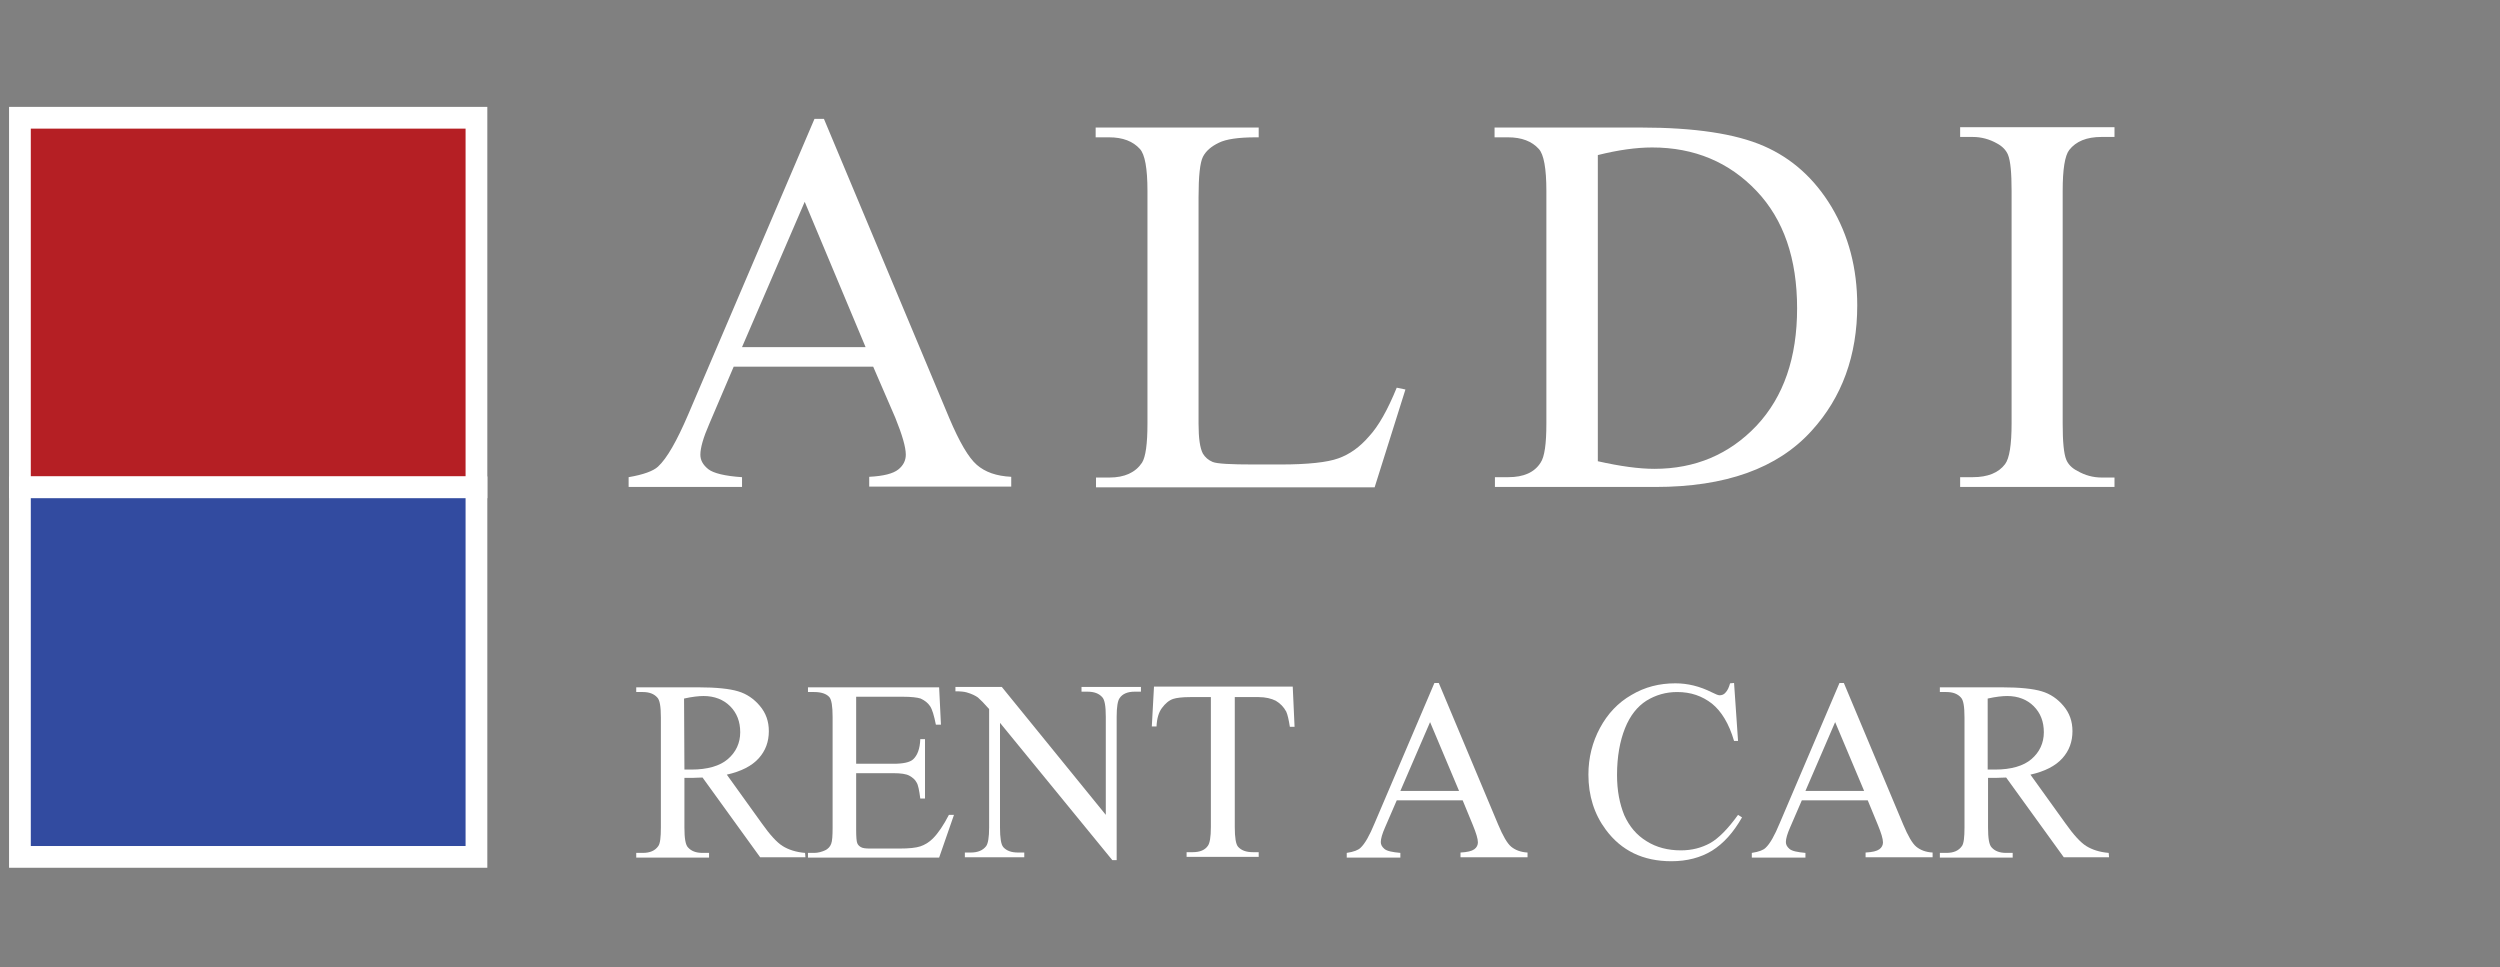 <?xml version="1.0" encoding="utf-8"?>
<!-- Generator: Adobe Illustrator 24.0.1, SVG Export Plug-In . SVG Version: 6.00 Build 0)  -->
<svg version="1.1" id="Layer_1" xmlns="http://www.w3.org/2000/svg" xmlns:xlink="http://www.w3.org/1999/xlink" x="0px" y="0px"
	 viewBox="0 0 690 267" style="enable-background:new 0 0 690 267;" xml:space="preserve">
<rect x="0" y="0" width="690" height="267" fill="#808080" stroke="none"/>
<style type="text/css">
	.st0{display:none;}
	.st1{fill:#B51F24;stroke:#FFFFFF;stroke-width:6;stroke-miterlimit:10;}
	.st2{fill:#324BA0;stroke:#FFFFFF;stroke-width:6;stroke-miterlimit:10;}
	.st3{fill:none;stroke:#FFFFFF;stroke-width:4;stroke-miterlimit:10;}
	.st4{fill:#FFFFFF;}
</style>
<g id="Layer_1_1_" class="st0">
</g>
<g id="Layer_2_1_">
	<rect x="5.5" y="32.5" class="st1" width="126" height="102"/>
</g>
<g id="Layer_3">
	<rect x="5.5" y="134.5" class="st2" width="126" height="102"/>
</g>
<g id="Layer_4">
	<line class="st3" x1="19.3" y1="134.3" x2="123.3" y2="134.3"/>
	<g>
		<path class="st4" d="M241,101.2h-38.5l-6.7,15.7c-1.7,3.9-2.5,6.7-2.5,8.6c0,1.5,0.7,2.8,2.2,4c1.4,1.1,4.6,1.9,9.3,2.2v2.7h-31.3
			v-2.7c4.1-0.7,6.8-1.7,8.1-2.9c2.5-2.3,5.2-7.1,8.3-14.3l34.9-81.7h2.6l34.6,82.6c2.8,6.6,5.3,10.9,7.6,12.9s5.4,3.1,9.5,3.3v2.7
			h-39.2v-2.7c4-0.2,6.6-0.9,8-2s2.1-2.5,2.1-4.1c0-2.1-1-5.5-2.9-10.2L241,101.2z M238.9,95.8l-16.8-40.1l-17.3,40.1H238.9z"/>
		<path class="st4" d="M385.5,107l2.4,0.5l-8.5,27h-76.9v-2.7h3.7c4.2,0,7.2-1.4,9-4.1c1-1.6,1.5-5.2,1.5-10.8V52.7
			c0-6.2-0.7-10.1-2.1-11.6c-1.9-2.1-4.7-3.2-8.5-3.2h-3.7v-2.7h45v2.7c-0.2,0-0.5,0-0.7,0c-4.9,0-8.3,0.5-10.3,1.5
			c-2.1,1-3.6,2.3-4.4,3.9c-0.8,1.6-1.2,5.3-1.2,11.2v62.4c0,4.1,0.4,6.8,1.2,8.3c0.6,1,1.5,1.8,2.7,2.3s5,0.7,11.4,0.7h7.3
			c7.6,0,13-0.6,16-1.7c3.1-1.1,5.9-3.1,8.4-6C380.5,117.6,383,113.1,385.5,107z"/>
		<path class="st4" d="M412.6,134.4v-2.7h3.7c4.2,0,7.2-1.3,8.9-4c1.1-1.6,1.6-5.2,1.6-10.8V52.7c0-6.2-0.7-10.1-2.1-11.6
			c-1.9-2.1-4.7-3.2-8.5-3.2h-3.7v-2.7h40.4c14.8,0,26.1,1.7,33.9,5.1s14,9,18.7,16.8c4.7,7.9,7.1,16.9,7.1,27.2
			c0,13.8-4.2,25.4-12.6,34.6c-9.4,10.4-23.8,15.5-43.1,15.5H412.6z M441,127.3c6.2,1.4,11.4,2.1,15.6,2.1c11.3,0,20.7-4,28.2-11.9
			c7.5-8,11.2-18.8,11.2-32.4c0-13.7-3.7-24.5-11.2-32.4s-17.1-12-28.8-12c-4.4,0-9.4,0.7-15,2.1V127.3z"/>
		<path class="st4" d="M583.6,131.7v2.7H541v-2.7h3.5c4.1,0,7.1-1.2,8.9-3.6c1.2-1.6,1.8-5.3,1.8-11.3V52.7c0-5-0.3-8.3-1-10
			c-0.5-1.2-1.5-2.3-3-3.1c-2.1-1.2-4.4-1.8-6.7-1.8H541v-2.7h42.6v2.7H580c-4.1,0-7,1.2-8.9,3.6c-1.2,1.6-1.8,5.3-1.8,11.3v64.2
			c0,5,0.3,8.3,1,10c0.5,1.2,1.5,2.3,3.1,3.1c2.1,1.2,4.3,1.8,6.7,1.8h3.5V131.7z"/>
	</g>
	<g>
		<path class="st4" d="M222.3,236.6h-12.5l-15.9-22c-1.2,0-2.1,0.1-2.9,0.1c-0.3,0-0.6,0-1,0c-0.3,0-0.7,0-1.1,0v13.7
			c0,3,0.3,4.8,1,5.5c0.9,1,2.2,1.5,4,1.5h1.8v1.3h-20.1v-1.3h1.8c2,0,3.4-0.6,4.3-1.9c0.5-0.7,0.7-2.4,0.7-5.1V198
			c0-3-0.3-4.8-1-5.5c-0.9-1-2.2-1.5-4-1.5h-1.8v-1.3h17.1c5,0,8.7,0.4,11,1.1c2.4,0.7,4.4,2.1,6,4c1.7,2,2.5,4.3,2.5,7
			c0,2.9-0.9,5.4-2.8,7.5s-4.8,3.6-8.8,4.5l9.7,13.5c2.2,3.1,4.1,5.2,5.7,6.2s3.7,1.7,6.2,1.9L222.3,236.6L222.3,236.6z
			 M188.9,212.4c0.4,0,0.8,0,1.1,0s0.6,0,0.8,0c4.5,0,7.9-1,10.1-2.9c2.2-1.9,3.4-4.4,3.4-7.4c0-2.9-0.9-5.3-2.8-7.2
			c-1.8-1.8-4.3-2.8-7.3-2.8c-1.3,0-3.2,0.2-5.4,0.7L188.9,212.4L188.9,212.4z"/>
		<path class="st4" d="M236.3,192.2v18.6h10.3c2.7,0,4.5-0.4,5.4-1.2c1.2-1.1,1.9-2.9,2-5.6h1.3v16.4H254c-0.3-2.3-0.6-3.8-1-4.4
			c-0.4-0.8-1.1-1.4-2-1.9s-2.4-0.7-4.4-0.7h-10.3v15.5c0,2.1,0.1,3.3,0.3,3.8c0.2,0.5,0.5,0.8,1,1.1s1.3,0.4,2.6,0.4h8
			c2.7,0,4.6-0.2,5.8-0.6c1.2-0.4,2.4-1.1,3.5-2.2c1.4-1.4,2.9-3.6,4.4-6.5h1.4l-4.1,11.8H223v-1.3h1.7c1.1,0,2.2-0.3,3.2-0.8
			c0.7-0.4,1.2-0.9,1.5-1.7c0.3-0.7,0.4-2.3,0.4-4.5v-30.5c0-3-0.3-4.8-0.9-5.5c-0.8-0.9-2.2-1.4-4.2-1.4H223v-1.3h36.2l0.5,10.3
			h-1.4c-0.5-2.5-1-4.2-1.6-5.1c-0.6-0.9-1.5-1.6-2.6-2.1c-0.9-0.3-2.6-0.5-4.9-0.5h-12.9L236.3,192.2L236.3,192.2z"/>
		<path class="st4" d="M263.7,189.6h12.8l28.7,35.3v-27.1c0-2.9-0.3-4.7-1-5.4c-0.9-1-2.2-1.5-4.1-1.5h-1.6v-1.3h16.4v1.3h-1.7
			c-2,0-3.4,0.6-4.2,1.8c-0.5,0.7-0.8,2.4-0.8,5.1v39.6H307l-31-37.9v28.9c0,2.9,0.3,4.7,0.9,5.4c0.9,1,2.2,1.5,4.1,1.5h1.7v1.3
			h-16.4v-1.3h1.6c2,0,3.4-0.6,4.3-1.8c0.5-0.7,0.8-2.4,0.8-5.1v-32.7c-1.4-1.6-2.4-2.6-3.1-3.2c-0.7-0.5-1.7-1-3.1-1.4
			c-0.7-0.2-1.7-0.3-3.1-0.3L263.7,189.6L263.7,189.6z"/>
		<path class="st4" d="M356.8,189.6l0.5,11H356c-0.3-1.9-0.6-3.3-1-4.2c-0.7-1.3-1.7-2.3-2.9-3c-1.2-0.6-2.8-1-4.7-1h-6.6v35.9
			c0,2.9,0.3,4.7,0.9,5.4c0.9,1,2.2,1.5,4.1,1.5h1.6v1.3h-19.9v-1.3h1.7c2,0,3.4-0.6,4.2-1.8c0.5-0.7,0.8-2.4,0.8-5.1v-35.9h-5.7
			c-2.2,0-3.8,0.2-4.7,0.5c-1.2,0.4-2.2,1.3-3.1,2.5s-1.4,2.9-1.5,5.1h-1.3l0.6-11h38.3V189.6z"/>
		<path class="st4" d="M403.7,220.9h-18.2l-3.2,7.4c-0.8,1.8-1.2,3.2-1.2,4.1c0,0.7,0.3,1.3,1,1.9s2.2,0.9,4.4,1.1v1.3h-14.8v-1.3
			c2-0.3,3.2-0.8,3.8-1.4c1.2-1.1,2.5-3.4,3.9-6.8l16.5-38.7h1.2l16.4,39.1c1.3,3.1,2.5,5.2,3.6,6.1c1.1,0.9,2.6,1.5,4.5,1.6v1.3
			h-18.5v-1.3c1.9-0.1,3.1-0.4,3.8-0.9c0.7-0.5,1-1.2,1-1.9c0-1-0.5-2.6-1.4-4.8L403.7,220.9z M402.7,218.3l-8-19l-8.2,19H402.7z"/>
		<path class="st4" d="M478.6,188.5l1.1,16h-1.1c-1.4-4.8-3.5-8.2-6.1-10.3c-2.7-2.1-5.8-3.2-9.6-3.2c-3.1,0-5.9,0.8-8.5,2.4
			c-2.5,1.6-4.5,4.1-5.9,7.6s-2.2,7.8-2.2,12.9c0,4.3,0.7,7.9,2,11.1c1.4,3.1,3.4,5.5,6.2,7.2c2.7,1.7,5.9,2.5,9.4,2.5
			c3.1,0,5.7-0.7,8.1-2c2.3-1.3,4.9-3.9,7.7-7.8l1.1,0.7c-2.4,4.2-5.1,7.2-8.3,9.2c-3.1,1.9-6.9,2.9-11.2,2.9
			c-7.8,0-13.8-2.9-18.1-8.7c-3.2-4.3-4.8-9.4-4.8-15.2c0-4.7,1.1-9,3.2-12.9s5-7,8.7-9.1c3.7-2.2,7.7-3.2,12.1-3.2
			c3.4,0,6.7,0.8,10.1,2.5c1,0.5,1.7,0.8,2.1,0.8c0.6,0,1.2-0.2,1.6-0.7c0.6-0.6,1-1.5,1.3-2.6L478.6,188.5L478.6,188.5z"/>
		<path class="st4" d="M515.5,220.9h-18.2l-3.2,7.4c-0.8,1.8-1.2,3.2-1.2,4.1c0,0.7,0.3,1.3,1,1.9s2.2,0.9,4.4,1.1v1.3h-14.8v-1.3
			c2-0.3,3.2-0.8,3.8-1.4c1.2-1.1,2.5-3.4,3.9-6.8l16.5-38.7h1.2l16.4,39.1c1.3,3.1,2.5,5.2,3.6,6.1c1.1,0.9,2.6,1.5,4.5,1.6v1.3
			h-18.5v-1.3c1.9-0.1,3.1-0.4,3.8-0.9s1-1.2,1-1.9c0-1-0.5-2.6-1.4-4.8L515.5,220.9z M514.5,218.3l-8-19l-8.2,19H514.5z"/>
		<path class="st4" d="M582.1,236.6h-12.5l-15.9-22c-1.2,0-2.1,0.1-2.9,0.1c-0.3,0-0.6,0-1,0c-0.3,0-0.7,0-1.1,0v13.7
			c0,3,0.3,4.8,1,5.5c0.9,1,2.2,1.5,4,1.5h1.8v1.3h-20.1v-1.3h1.8c2,0,3.4-0.6,4.3-1.9c0.5-0.7,0.7-2.4,0.7-5.1V198
			c0-3-0.3-4.8-1-5.5c-0.9-1-2.2-1.5-4-1.5h-1.8v-1.3h17.1c5,0,8.7,0.4,11,1.1c2.4,0.7,4.4,2.1,6,4c1.7,2,2.5,4.3,2.5,7
			c0,2.9-0.9,5.4-2.8,7.5c-1.9,2.1-4.8,3.6-8.8,4.5l9.7,13.5c2.2,3.1,4.1,5.2,5.7,6.2s3.7,1.7,6.2,1.9L582.1,236.6L582.1,236.6z
			 M548.7,212.4c0.4,0,0.8,0,1.1,0s0.6,0,0.8,0c4.5,0,7.9-1,10.1-2.9s3.4-4.4,3.4-7.4c0-2.9-0.9-5.3-2.8-7.2
			c-1.8-1.8-4.3-2.8-7.3-2.8c-1.3,0-3.2,0.2-5.4,0.7v19.6L548.7,212.4L548.7,212.4z"/>
	</g>
</g>
</svg>
